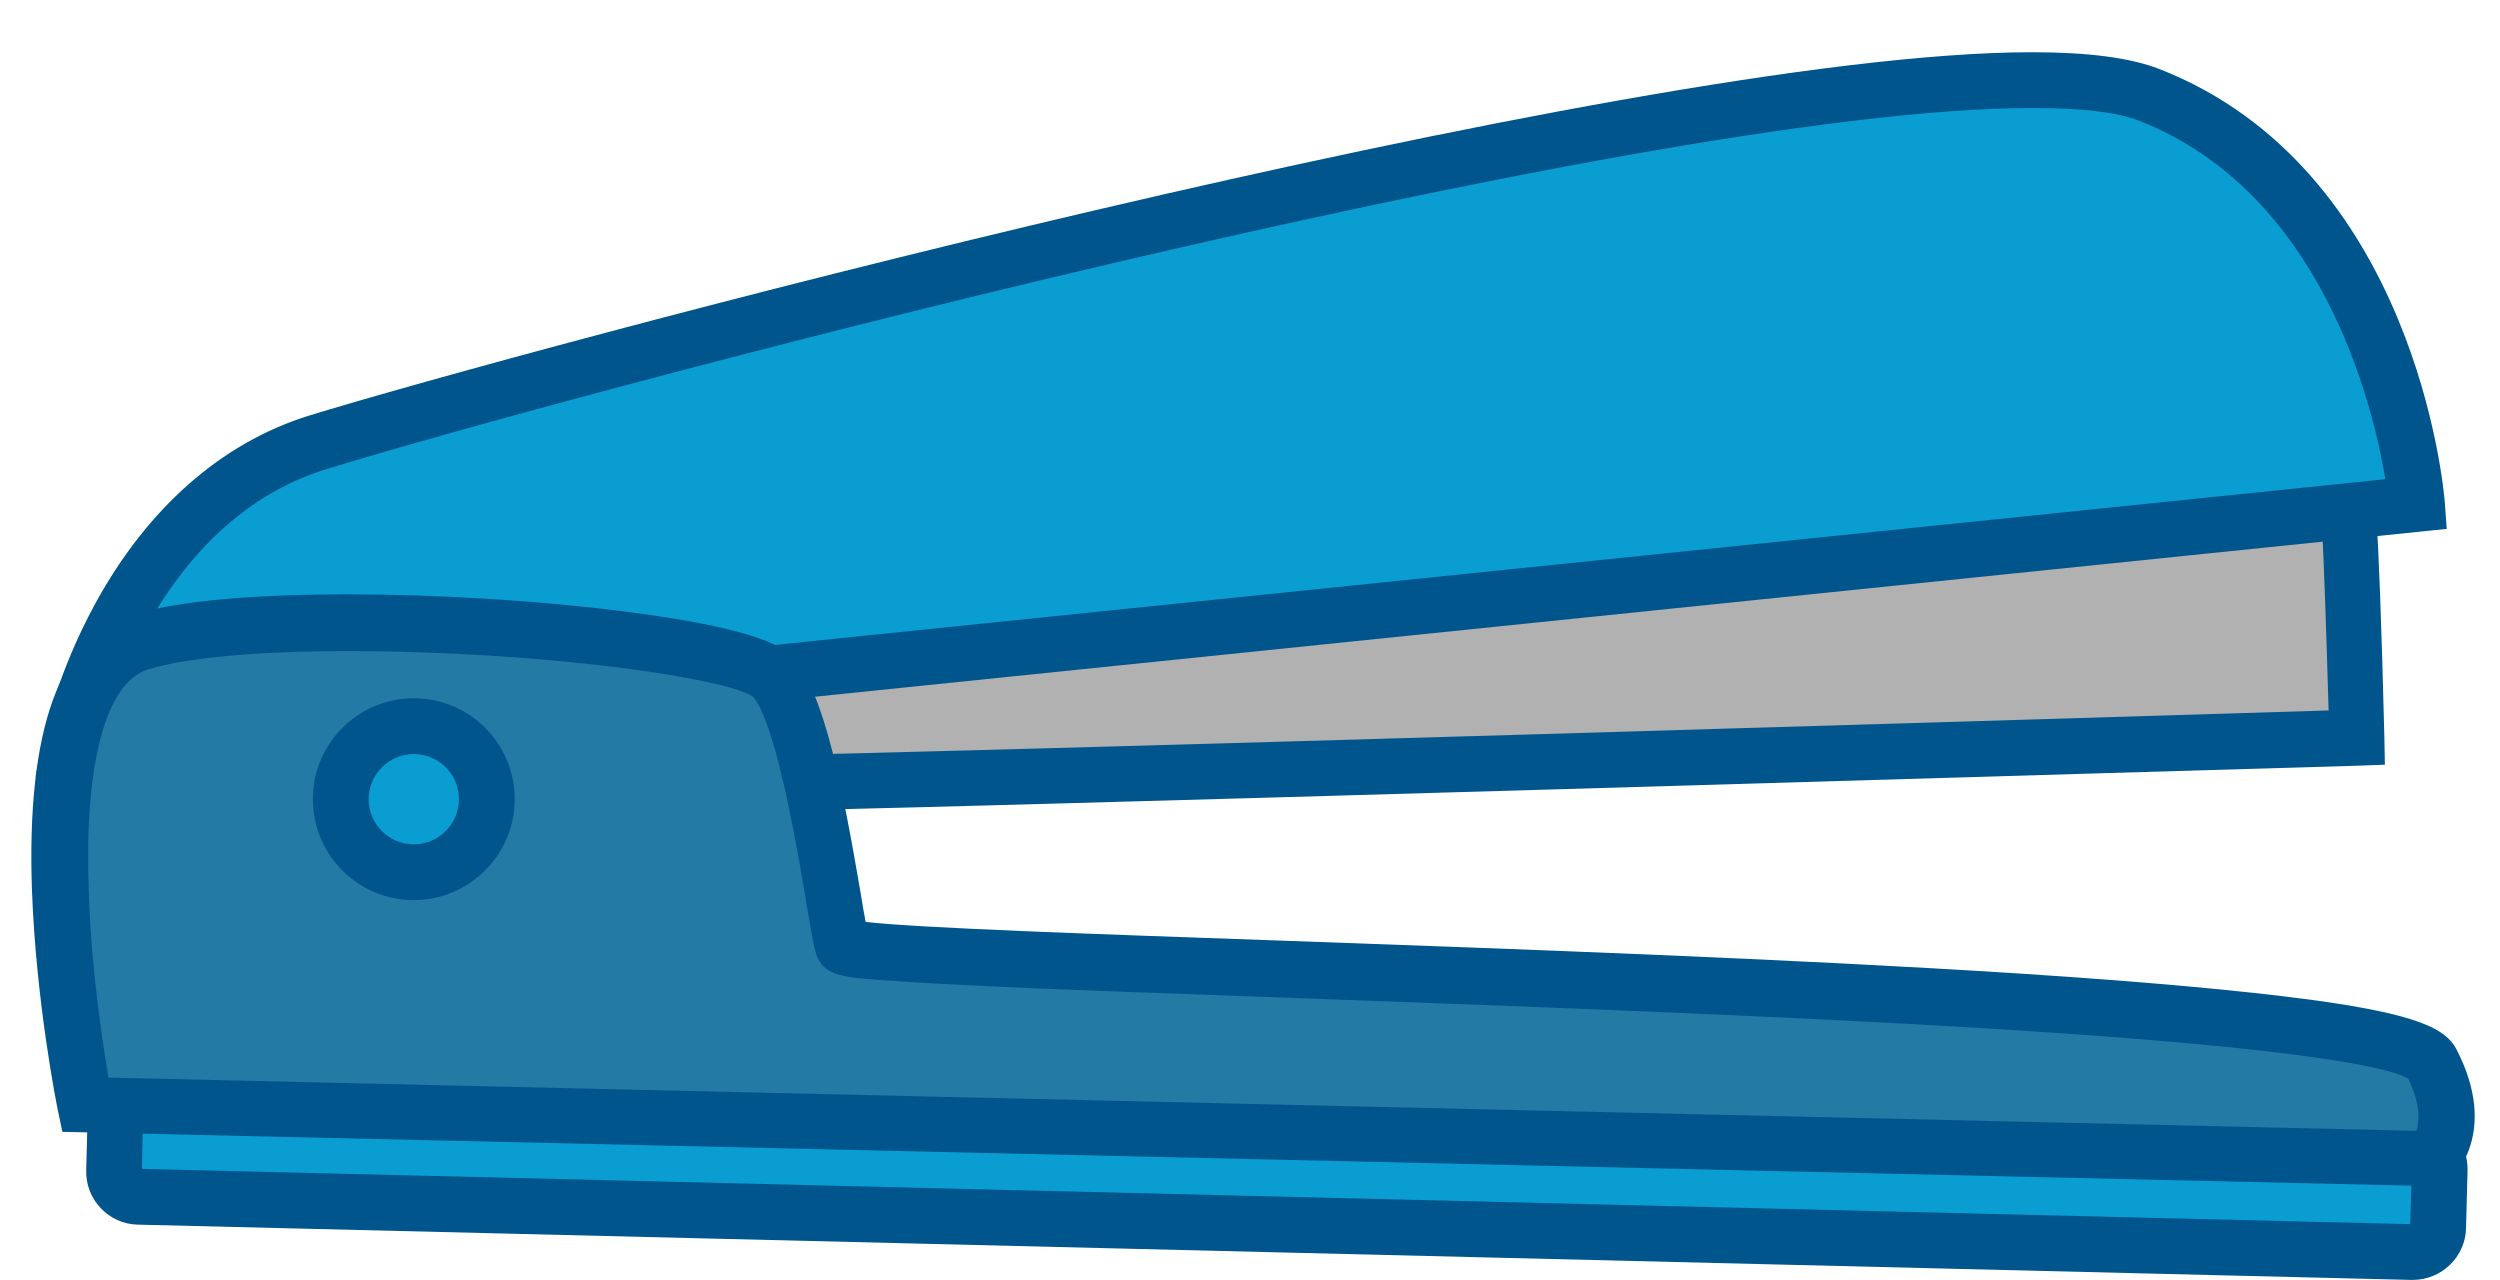 <?xml version="1.0" encoding="UTF-8"?><svg xmlns="http://www.w3.org/2000/svg" xmlns:xlink="http://www.w3.org/1999/xlink" height="252.4" preserveAspectRatio="xMidYMid meet" version="1.0" viewBox="-0.8 -4.8 493.0 252.4" width="493.0" zoomAndPan="magnify"><g id="change1_3"><path d="M474.9,237.1L26.5,226.2c-2.7-0.1-4.9-2.4-4.9-5.1l0.3-11.3c0.1-2.7,2.4-4.9,5.1-4.9l448.3,10.9 c2.7,0.1,4.9,2.4,4.9,5.1l-0.3,11.3C479.9,235,477.6,237.2,474.9,237.1z" fill="#099DD1"/></g><g id="change2_1"><path d="M461.9,91.6c0.9,2.3,2.1,49,2.1,49s-324.6,9.9-322.2,9.1c2.4-0.9-7.1-32-1.4-32.2 C146.1,117.3,461.9,91.6,461.9,91.6z" fill="#B1B1B1"/></g><g><g id="change3_3"><path d="M475,247.6l-0.3,0L26.4,236.7c-5.8-0.1-10.4-5-10.2-10.8l0.3-11.3c0.1-5.6,4.8-10.2,10.5-10.2l0.3,0 l448.3,10.9c5.8,0.1,10.4,5,10.2,10.8l-0.3,11.3C485.4,243,480.7,247.6,475,247.6z M27.2,225.7l447.3,10.9l0.3-10.3L27.4,215.4 L27.2,225.7z" fill="#00568C"/></g><g id="change3_1"><path d="M143.1,155.2c-1.5,0-6,0-6.8-4.6l-0.8-4.6l0.9-0.3c-0.3-2-0.8-4.6-1.2-6.8c-2.5-14-3.3-20.5-0.2-24.4 c1.3-1.6,3.1-2.5,5.1-2.6c5-0.2,212.3-17,321.3-25.9l4-0.3l1.5,3.8c0.4,1.1,1.3,3.2,2.5,51l0.1,5.5l-5.5,0.2 C452,146.5,165.9,155.2,143.1,155.2z M144,122.7c0.1,3.7,1.4,10.4,2.1,14.3c0.5,2.6,0.9,5.1,1.2,7.2c39-0.6,272.2-7.7,311.1-8.9 c-0.4-13.6-0.9-29.8-1.4-37.8C416.4,100.8,175.9,120.3,144,122.7z" fill="#00568C"/></g></g><g id="change1_1"><path d="M13.1,142.2c0,0,9.9-47.6,48.6-59.7C98.1,71.3,375.3-4.8,423,13.9s52.8,80.7,52.8,80.7L13.1,142.2z" fill="#099DD1"/></g><g><g id="change3_2"><path d="M6.2,148.4l1.5-7.4c0.1-0.5,2.7-12.9,10.3-26.8c10.3-18.8,24.8-31.6,42-37C101,64.6,319.9,5.5,399.9,5.5 c11.2,0,19.4,1.1,25.1,3.3c50.4,19.7,56.1,82.7,56.3,85.3l0.4,5.4L6.2,148.4z M399.9,16.5c-78.8,0-296,58.7-336.6,71.3 C37,96,25,122.7,20.6,135.9l449-46.2C467.1,74.8,457,33.1,421,19C416.7,17.3,409.6,16.5,399.9,16.5z" fill="#00568C"/></g></g><g id="change4_1"><path d="M16,213.1c0,0-16.8-82.8,10.7-91.3s117.3-1.5,124.9,6.9c7.6,8.4,12.2,48.3,13.7,52.9 c1.5,4.6,305.1,6.9,313.4,23c6.7,13.1,0,19.1,0,19.1L16,213.1z" fill="#237AA5"/></g><g><g id="change3_5"><path d="M480.7,229.2l-2.2-0.1l-467-10.7l-0.9-4.3c-0.2-0.9-4.3-21.4-5.1-43.4C4.4,139.1,11,120.8,25,116.5 c11-3.4,29.2-4.1,42.6-4.1c17.7,0,37.4,1.2,54.1,3.3c28.7,3.6,32.4,7.6,33.9,9.3c6.2,6.9,9.8,25.8,13.3,46.2c0.3,2,0.7,4.1,1,5.8 c10.2,1.2,45.3,2.4,82.2,3.7c44.9,1.6,100.8,3.6,145.6,6.5c24.6,1.6,43.2,3.3,56.8,5.1c21.6,2.9,27,5.8,29.1,9.8 c8.6,16.6-0.8,25.3-1.2,25.7L480.7,229.2z M20.6,207.7l455.1,10.5c0.6-1.8,0.9-5.1-1.6-10.3c-3-1.8-17-5.8-81.5-9.8 c-43.8-2.7-97.6-4.6-140.9-6.2c-24.6-0.9-45.9-1.6-61.4-2.4c-8.3-0.4-14.3-0.8-18.5-1.1c-6.2-0.5-10.3-0.9-11.6-4.9 c-0.5-1.5-1-4.4-2-10.3c-1.6-9.7-5.9-35.3-10.5-40.6c-4.9-3.6-41.1-9-79.9-9c-17.9,0-31.9,1.3-39.4,3.6 c-8.3,2.6-12.6,18.4-11.7,43.4C17.1,185.7,19.4,200.6,20.6,207.7z" fill="#00568C"/></g></g><g id="change1_2"><circle cx="80.8" cy="152.8" fill="#099DD1" r="14.4"/></g><g><g id="change3_4"><path d="M80.8,172.7c-11,0-19.9-8.9-19.9-19.9c0-11,8.9-19.9,19.9-19.9s19.9,8.9,19.9,19.9 C100.7,163.8,91.7,172.7,80.8,172.7z M80.8,143.9c-4.9,0-8.9,4-8.9,8.9c0,4.9,4,8.9,8.9,8.9s8.9-4,8.9-8.9 C89.7,147.9,85.7,143.9,80.8,143.9z" fill="#00568C"/></g></g></svg>